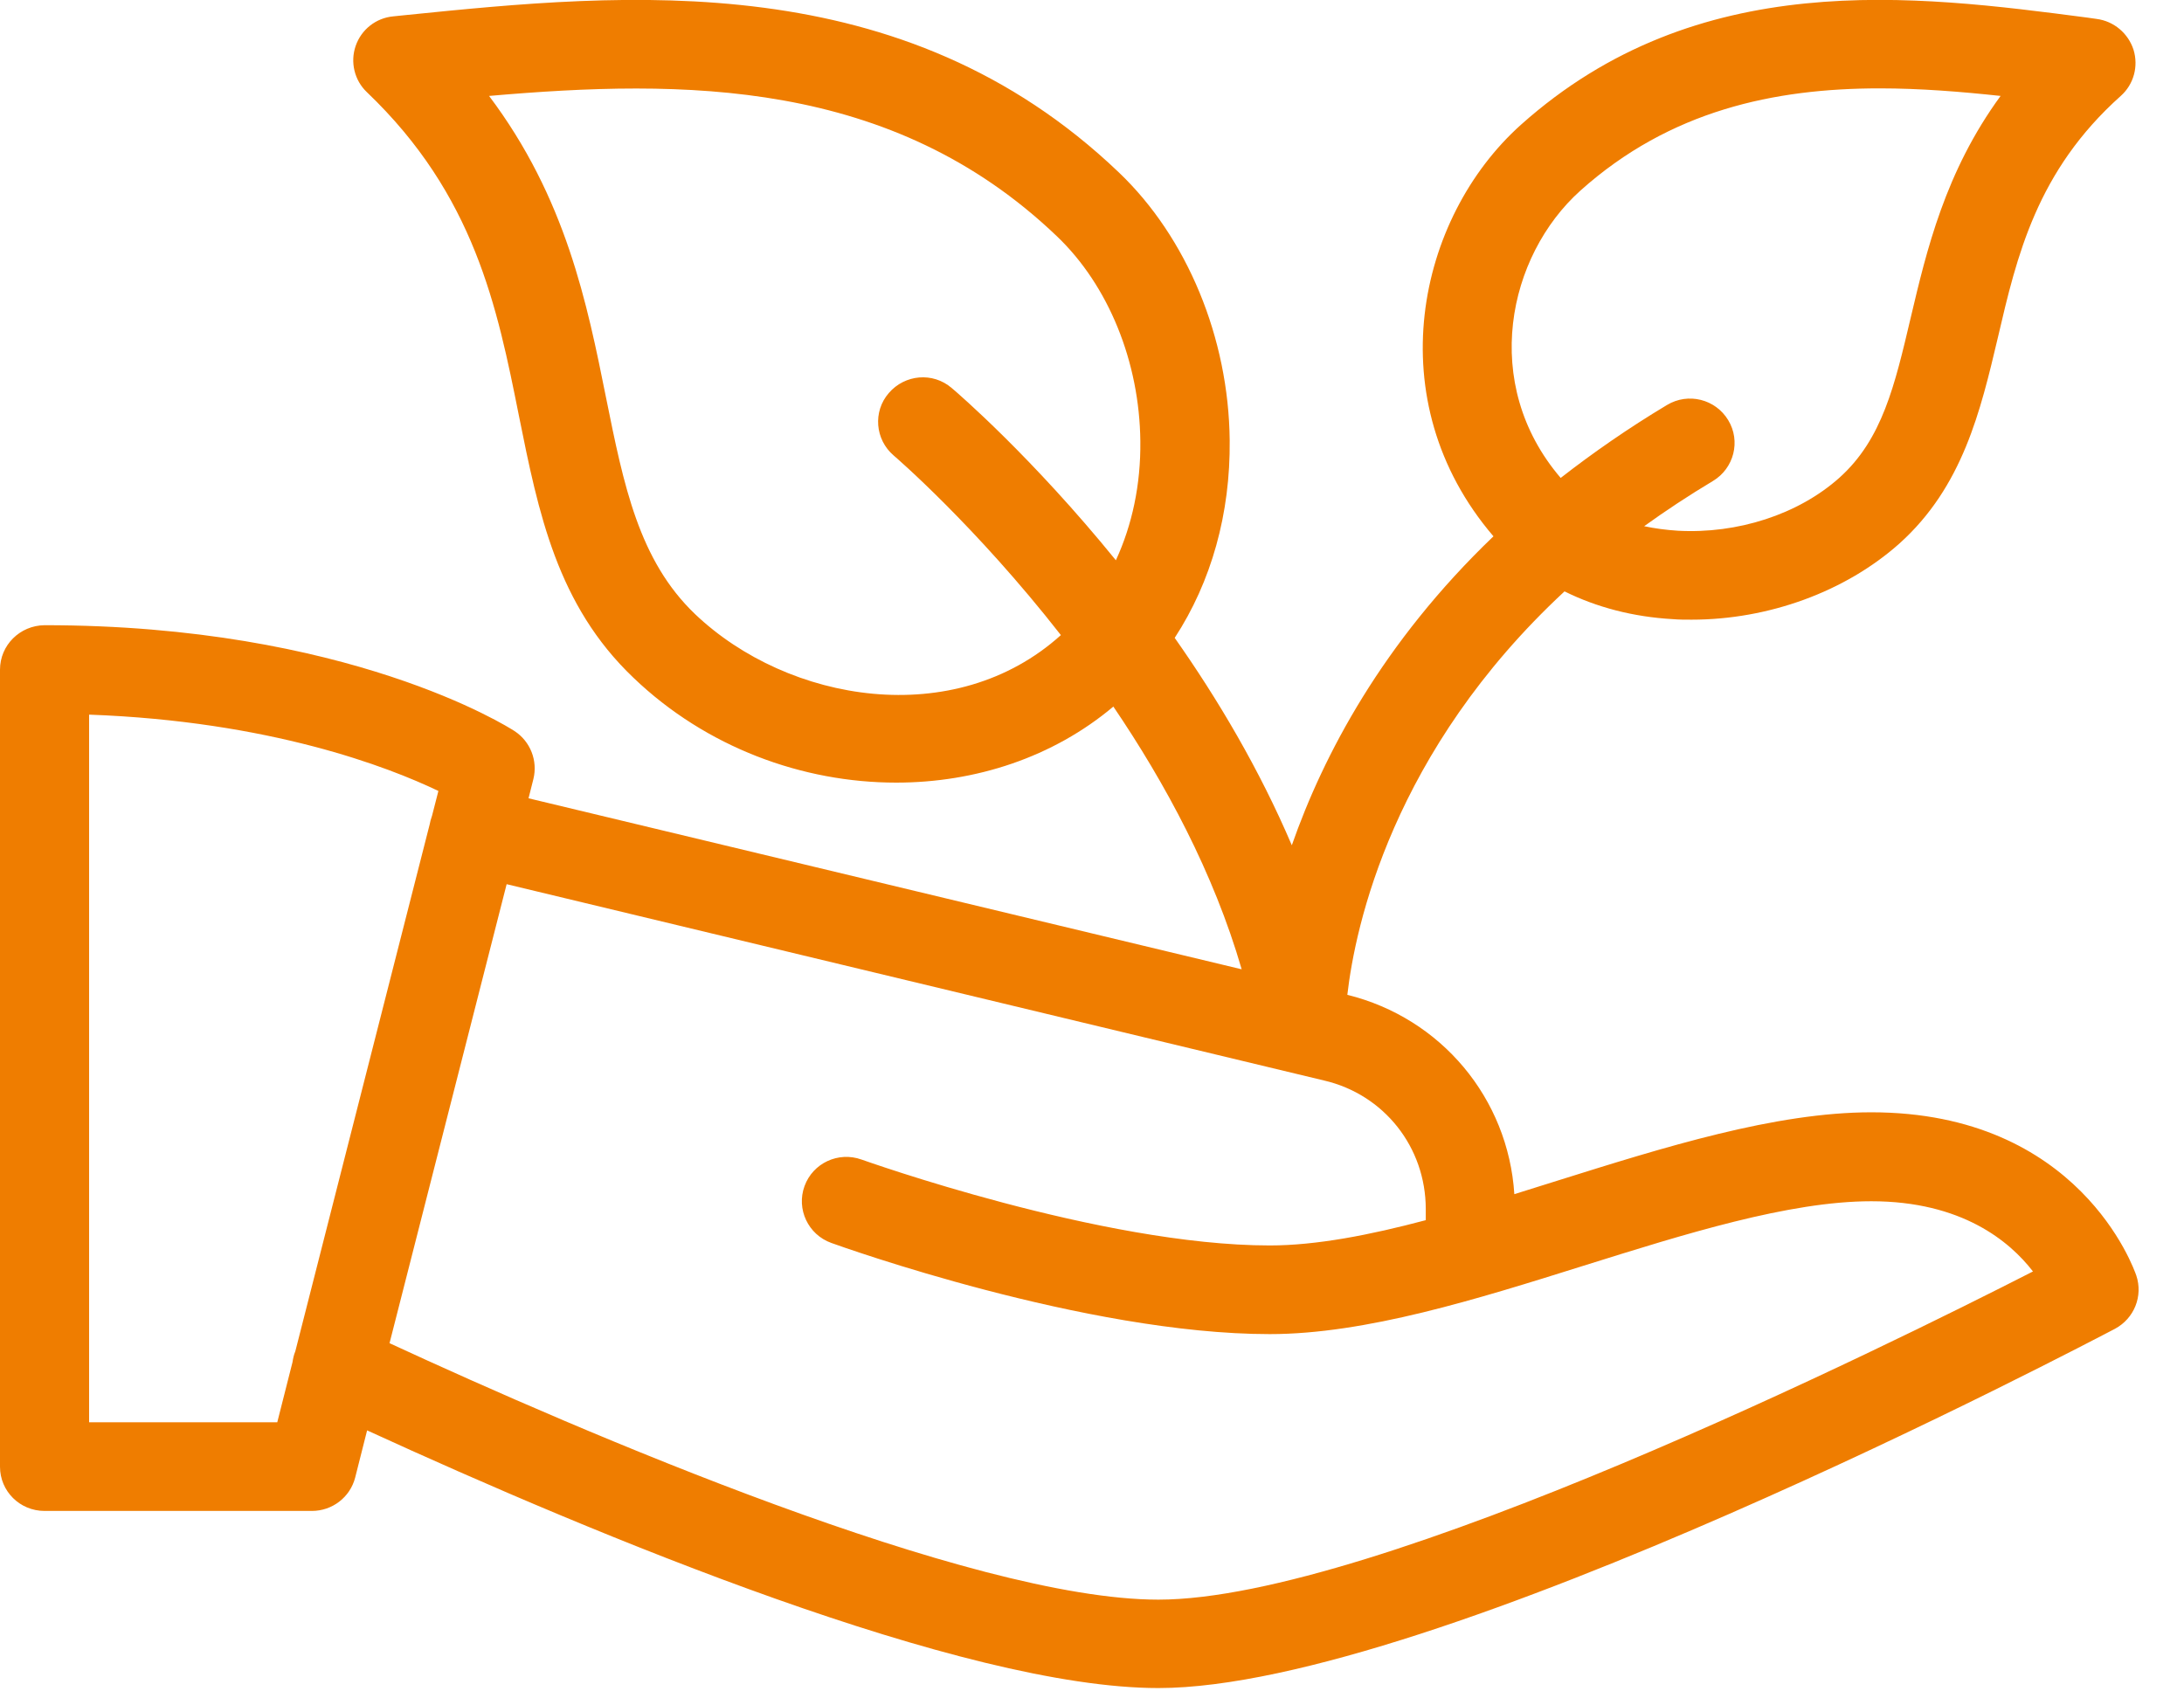 <?xml version="1.0" encoding="UTF-8"?> <svg xmlns="http://www.w3.org/2000/svg" width="45" height="35" viewBox="0 0 45 35" fill="none"><g clip-path="url(#clip0)"><path d="M23.868 32.965C19.986 32.965 11.955 29.497 8.026 27.68L10.439 18.221L27.278 22.266C28.516 22.552 29.377 23.64 29.377 24.916V25.145C28.222 25.452 27.121 25.666 26.161 25.666C22.699 25.666 17.799 23.911 17.752 23.896C17.274 23.724 16.75 23.968 16.577 24.442C16.404 24.916 16.65 25.442 17.128 25.614C17.343 25.692 22.373 27.493 26.161 27.493C28.139 27.493 30.426 26.775 32.634 26.082C34.712 25.431 36.862 24.755 38.557 24.755C40.424 24.755 41.41 25.582 41.888 26.202C38.861 27.748 28.333 32.965 23.868 32.965ZM1.836 29.31V14.727C5.566 14.863 8 15.805 9.033 16.3L8.902 16.81C8.892 16.841 8.881 16.872 8.871 16.909C8.865 16.93 8.86 16.956 8.855 16.982L6.085 27.847C6.054 27.92 6.038 27.998 6.027 28.071L5.713 29.31H1.836ZM14.321 12.655C13.162 11.546 12.852 10 12.49 8.209C12.097 6.252 11.661 4.081 10.077 1.977C14.075 1.629 18.371 1.613 21.775 4.867C22.84 5.882 23.48 7.46 23.496 9.094C23.506 9.985 23.328 10.818 22.992 11.546C21.272 9.428 19.74 8.105 19.609 7.996C19.221 7.663 18.644 7.715 18.313 8.1C17.983 8.48 18.03 9.058 18.413 9.386C18.444 9.412 20.097 10.833 21.859 13.088C19.672 15.061 16.241 14.483 14.321 12.655ZM32.561 3.93C34.407 2.274 36.563 1.821 38.73 1.821C39.564 1.821 40.403 1.889 41.221 1.977C40.078 3.539 39.695 5.169 39.37 6.543C39.039 7.949 38.782 9.053 37.901 9.844C37.051 10.604 35.797 11.005 34.57 10.937C34.328 10.922 34.098 10.89 33.877 10.844C34.318 10.526 34.79 10.214 35.294 9.912C35.729 9.651 35.871 9.089 35.608 8.657C35.346 8.225 34.785 8.084 34.349 8.345C33.542 8.829 32.818 9.334 32.157 9.849C30.494 7.907 31.066 5.273 32.561 3.93ZM44.017 26.285C43.97 26.15 42.843 22.922 38.557 22.922C36.579 22.922 34.292 23.64 32.083 24.333C31.79 24.427 31.496 24.515 31.202 24.609C31.076 22.636 29.697 20.98 27.761 20.501C27.923 19.09 28.689 15.482 32.236 12.187C32.896 12.515 33.652 12.713 34.465 12.759C34.591 12.77 34.722 12.77 34.853 12.77C36.437 12.77 38.016 12.197 39.134 11.203C40.44 10.031 40.807 8.47 41.164 6.96C41.557 5.273 41.966 3.524 43.697 1.977C43.965 1.738 44.065 1.368 43.96 1.025C43.85 0.686 43.556 0.436 43.199 0.39L43.01 0.363C39.433 -0.105 34.979 -0.683 31.338 2.571C29.193 4.492 28.38 8.261 30.772 11.052C28.485 13.244 27.268 15.56 26.617 17.419C25.946 15.847 25.091 14.405 24.204 13.145C24.959 11.989 25.353 10.583 25.337 9.073C25.316 6.965 24.461 4.893 23.05 3.55C18.591 -0.709 12.915 -0.152 8.357 0.311L8.105 0.337C7.748 0.369 7.444 0.608 7.328 0.947C7.213 1.28 7.302 1.655 7.559 1.899C9.778 4.018 10.245 6.33 10.691 8.563C11.095 10.573 11.478 12.468 13.052 13.967C14.552 15.404 16.535 16.128 18.465 16.128C20.102 16.128 21.697 15.607 22.94 14.561C24.01 16.138 25.007 17.986 25.584 19.975L10.89 16.451L10.99 16.055C11.084 15.675 10.927 15.279 10.602 15.066C10.465 14.977 7.166 12.884 0.918 12.884C0.409 12.89 0 13.296 0 13.801V30.226C0 30.731 0.409 31.137 0.918 31.137H6.426C6.846 31.137 7.213 30.856 7.318 30.45L7.564 29.477C12.307 31.653 19.84 34.787 23.868 34.787C29.539 34.787 43.005 27.68 43.577 27.384C43.976 27.17 44.159 26.707 44.017 26.285Z" fill="#EF7D00"></path></g><defs><clipPath id="clip0"><rect width="44.065" height="34.788" fill="white"></rect></clipPath></defs></svg> 